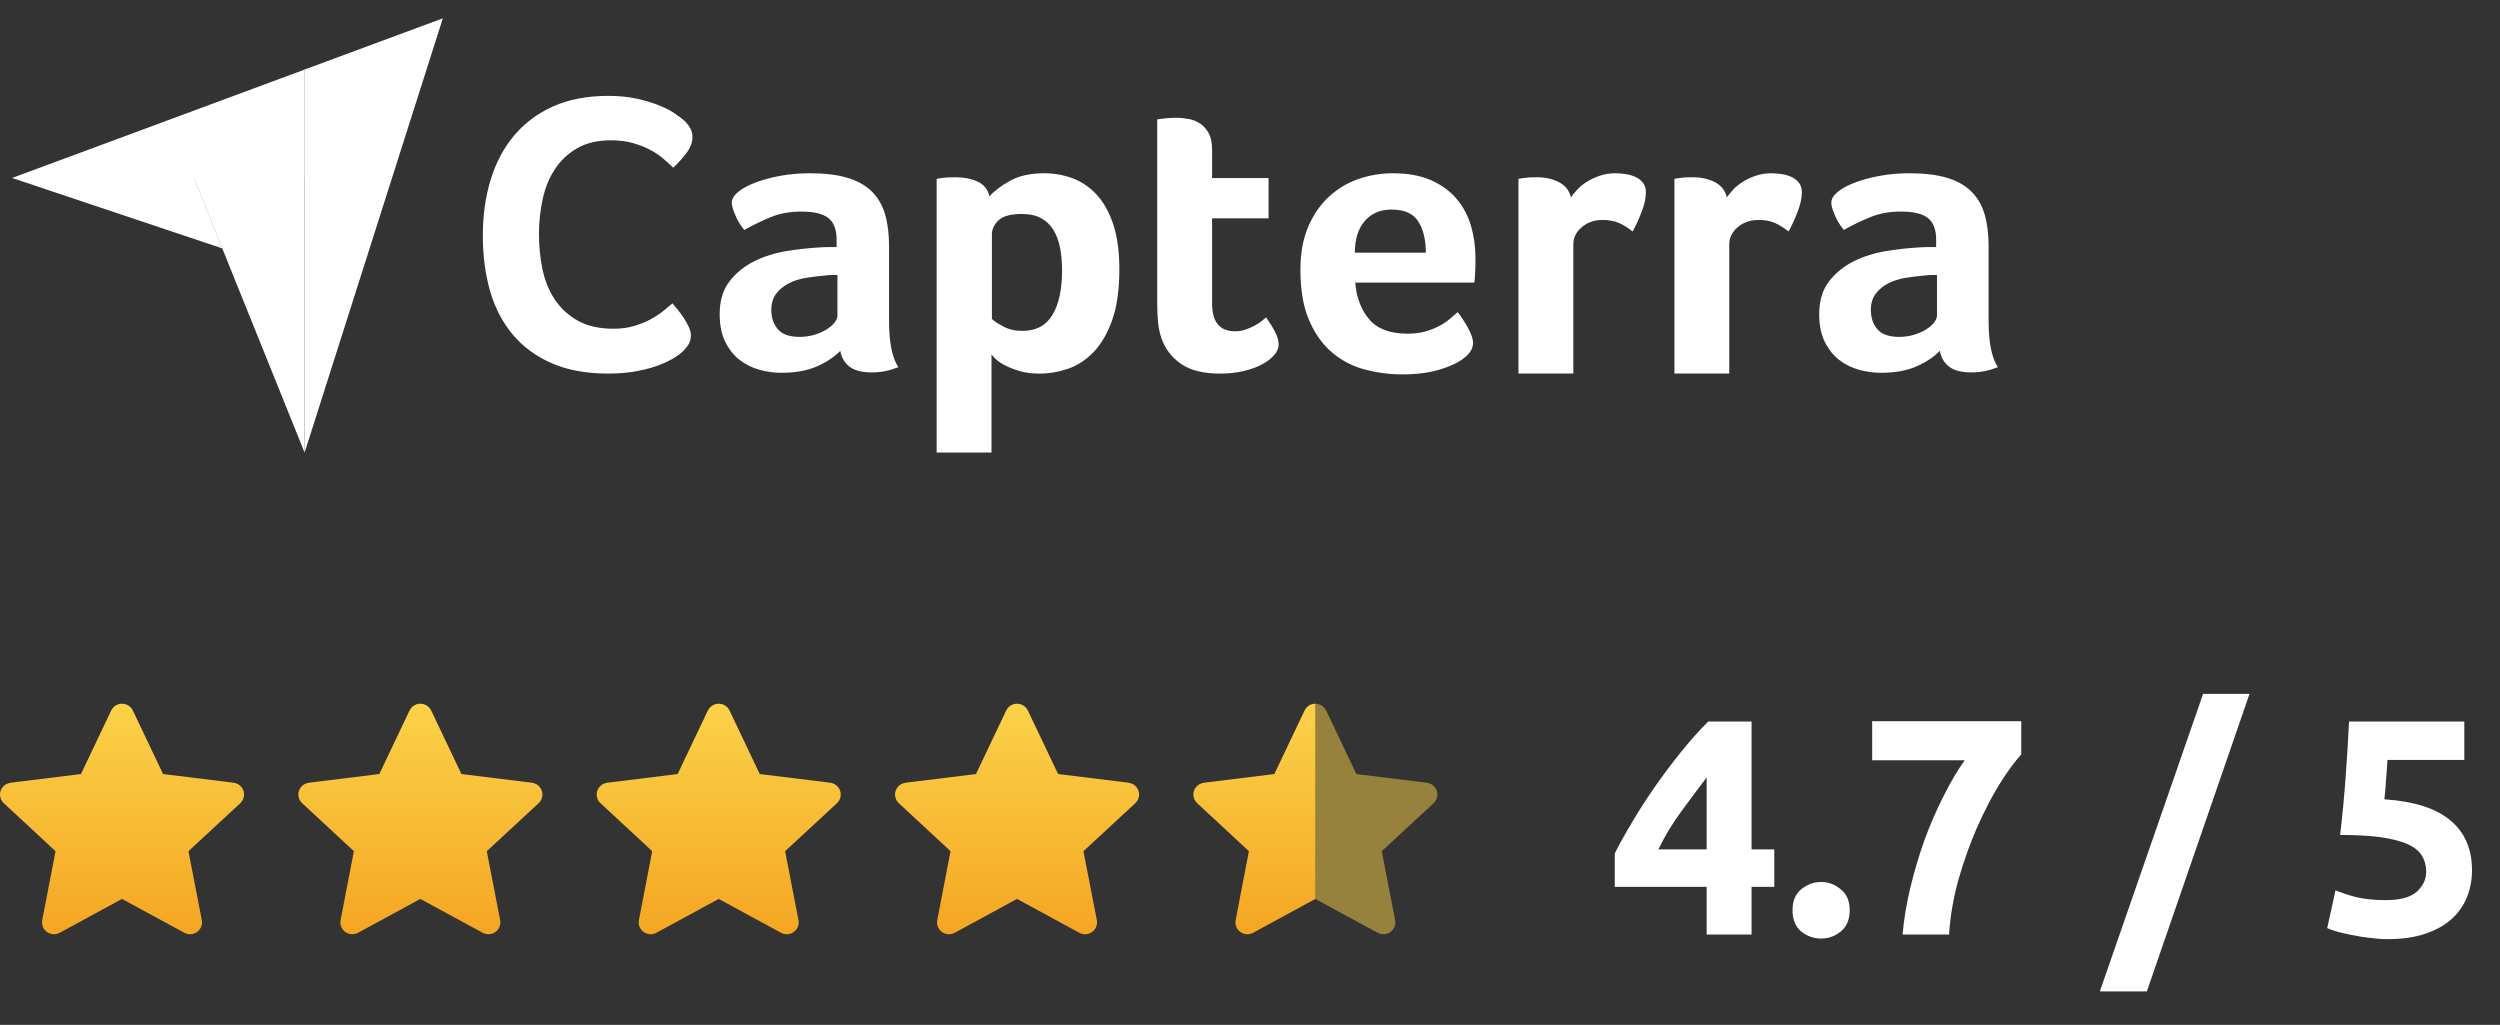 <?xml version="1.0" encoding="UTF-8"?>
<svg xmlns="http://www.w3.org/2000/svg" width="161" height="66" viewBox="0 0 161 66" fill="none">
  <rect x="0" y="0" width="161" height="66" fill="#333333" stroke="none"/>
  <path d="M0.775 11.462L12.497 11.464L19.624 11.465V4.478L0.775 11.462Z" fill="white"></path>
  <path d="M19.617 4.478V29.146L28.519 1.179L19.617 4.478Z" fill="white"></path>
  <path d="M19.616 11.465L12.488 11.464L19.616 29.146V11.465Z" fill="white"></path>
  <path d="M0.775 11.461L14.324 16L12.497 11.463L0.775 11.461Z" fill="white"></path>
  <path d="M43.951 22.652C43.847 22.754 43.675 22.882 43.434 23.035C43.193 23.189 42.879 23.342 42.492 23.495C42.105 23.648 41.631 23.78 41.072 23.891C40.513 24.002 39.872 24.057 39.149 24.057C37.755 24.057 36.55 23.836 35.534 23.393C34.519 22.95 33.679 22.333 33.017 21.541C32.354 20.749 31.868 19.812 31.558 18.73C31.249 17.649 31.094 16.461 31.094 15.167C31.094 13.873 31.262 12.676 31.597 11.577C31.933 10.479 32.436 9.529 33.107 8.729C33.779 7.928 34.618 7.302 35.625 6.851C36.632 6.4 37.815 6.174 39.175 6.174C39.846 6.174 40.453 6.234 40.995 6.353C41.537 6.472 42.01 6.613 42.415 6.774C42.819 6.936 43.155 7.106 43.422 7.285C43.688 7.464 43.89 7.613 44.028 7.732C44.183 7.869 44.316 8.03 44.428 8.218C44.54 8.405 44.596 8.61 44.596 8.831C44.596 9.172 44.467 9.512 44.209 9.853C43.951 10.194 43.667 10.509 43.357 10.798C43.15 10.594 42.918 10.385 42.66 10.172C42.402 9.959 42.113 9.772 41.795 9.61C41.476 9.448 41.115 9.312 40.711 9.201C40.306 9.091 39.854 9.035 39.355 9.035C38.477 9.035 37.742 9.21 37.148 9.559C36.554 9.908 36.077 10.364 35.715 10.926C35.354 11.488 35.096 12.131 34.941 12.854C34.786 13.579 34.708 14.315 34.708 15.065C34.708 15.865 34.786 16.632 34.941 17.364C35.095 18.096 35.362 18.743 35.741 19.305C36.119 19.867 36.614 20.319 37.225 20.659C37.836 21 38.598 21.17 39.51 21.17C39.992 21.17 40.435 21.111 40.84 20.991C41.244 20.872 41.601 20.727 41.911 20.557C42.221 20.387 42.492 20.208 42.724 20.021C42.957 19.833 43.15 19.672 43.305 19.535C43.409 19.655 43.529 19.799 43.667 19.97C43.805 20.142 43.935 20.321 44.054 20.506C44.174 20.694 44.278 20.881 44.364 21.068C44.45 21.256 44.493 21.426 44.493 21.579C44.493 21.8 44.45 21.988 44.364 22.141C44.277 22.294 44.14 22.465 43.951 22.652V22.652ZM57.255 20.693C57.255 22.046 57.454 23.032 57.853 23.648C57.541 23.768 57.251 23.854 56.983 23.905C56.714 23.957 56.433 23.982 56.139 23.982C55.515 23.982 55.043 23.862 54.723 23.623C54.403 23.383 54.199 23.04 54.113 22.595C53.732 22.989 53.23 23.323 52.606 23.597C51.983 23.871 51.221 24.008 50.321 24.008C49.853 24.008 49.386 23.944 48.918 23.816C48.451 23.688 48.026 23.479 47.645 23.189C47.264 22.898 46.953 22.51 46.711 22.023C46.468 21.536 46.347 20.943 46.347 20.242C46.347 19.371 46.559 18.662 46.983 18.116C47.407 17.569 47.94 17.138 48.581 16.822C49.221 16.506 49.914 16.289 50.658 16.169C51.403 16.049 52.087 15.973 52.71 15.938C52.918 15.921 53.121 15.912 53.321 15.912H53.879V15.445C53.879 14.786 53.701 14.318 53.347 14.041C52.991 13.764 52.416 13.625 51.619 13.625C50.875 13.625 50.212 13.745 49.633 13.985C49.052 14.225 48.485 14.499 47.931 14.807C47.688 14.516 47.494 14.195 47.347 13.843C47.2 13.492 47.126 13.231 47.126 13.059C47.126 12.82 47.26 12.588 47.529 12.366C47.797 12.143 48.165 11.941 48.633 11.762C49.1 11.582 49.637 11.436 50.243 11.325C50.849 11.213 51.49 11.158 52.165 11.158C53.1 11.158 53.892 11.252 54.541 11.44C55.191 11.629 55.719 11.92 56.126 12.314C56.532 12.709 56.822 13.201 56.996 13.792C57.169 14.383 57.256 15.073 57.256 15.861V20.693H57.255ZM53.931 17.711H53.567C53.446 17.711 53.325 17.72 53.204 17.737C52.771 17.772 52.342 17.823 51.918 17.891C51.494 17.96 51.117 18.08 50.788 18.251C50.459 18.423 50.191 18.645 49.983 18.919C49.775 19.194 49.671 19.545 49.671 19.973C49.671 20.453 49.81 20.86 50.087 21.194C50.364 21.528 50.831 21.695 51.489 21.695C51.818 21.695 52.13 21.653 52.425 21.567C52.719 21.481 52.978 21.37 53.204 21.233C53.428 21.096 53.606 20.946 53.736 20.783C53.866 20.62 53.931 20.47 53.931 20.333V17.711H53.931ZM63.722 12.648C63.998 12.323 64.43 11.993 65.017 11.659C65.604 11.325 66.346 11.158 67.244 11.158C67.882 11.158 68.491 11.265 69.069 11.479C69.647 11.693 70.161 12.04 70.61 12.52C71.058 13 71.417 13.634 71.684 14.421C71.952 15.21 72.086 16.178 72.086 17.326C72.086 18.662 71.93 19.763 71.62 20.628C71.309 21.494 70.908 22.179 70.416 22.685C69.924 23.19 69.376 23.546 68.772 23.751C68.168 23.957 67.563 24.06 66.959 24.06C66.459 24.06 66.023 24.004 65.652 23.893C65.281 23.781 64.966 23.657 64.707 23.52C64.448 23.383 64.249 23.246 64.111 23.109C63.973 22.972 63.887 22.877 63.852 22.826V29.144H60.32V11.517C60.407 11.5 60.512 11.483 60.634 11.466C60.739 11.449 60.861 11.436 61.001 11.427C61.14 11.419 61.306 11.415 61.498 11.415C62.073 11.415 62.562 11.509 62.963 11.697C63.364 11.886 63.618 12.203 63.722 12.648V12.648ZM68.397 17.403C68.397 16.889 68.355 16.409 68.268 15.964C68.182 15.518 68.04 15.133 67.842 14.807C67.644 14.482 67.377 14.229 67.042 14.049C66.706 13.869 66.297 13.779 65.815 13.779C65.092 13.779 64.588 13.916 64.304 14.19C64.02 14.464 63.878 14.765 63.878 15.09V20.539C64.016 20.676 64.261 20.838 64.614 21.027C64.967 21.216 65.376 21.309 65.841 21.309C66.719 21.309 67.365 20.967 67.778 20.282C68.191 19.596 68.397 18.637 68.397 17.403V17.403ZM74.812 21.824C74.691 21.481 74.613 21.121 74.578 20.744C74.543 20.367 74.526 19.991 74.526 19.613V7.688C74.647 7.671 74.777 7.654 74.916 7.636C75.037 7.62 75.167 7.607 75.305 7.598C75.444 7.589 75.582 7.585 75.721 7.585C75.998 7.585 76.275 7.611 76.552 7.662C76.829 7.714 77.08 7.816 77.305 7.97C77.53 8.125 77.712 8.335 77.851 8.6C77.989 8.866 78.059 9.213 78.059 9.641V11.466H81.695V14.062H78.059V19.543C78.059 20.738 78.552 21.335 79.539 21.335C79.781 21.335 80.011 21.297 80.227 21.22C80.444 21.142 80.638 21.057 80.812 20.963C80.985 20.869 81.136 20.77 81.266 20.667C81.396 20.564 81.487 20.487 81.539 20.436C81.799 20.813 81.998 21.14 82.136 21.415C82.275 21.691 82.344 21.95 82.344 22.192C82.344 22.417 82.253 22.637 82.071 22.853C81.889 23.069 81.634 23.269 81.305 23.45C80.976 23.632 80.578 23.779 80.11 23.891C79.643 24.004 79.132 24.06 78.578 24.06C77.504 24.06 76.669 23.854 76.072 23.443C75.474 23.032 75.054 22.492 74.812 21.824V21.824ZM90.641 21.489C91.075 21.489 91.458 21.443 91.788 21.348C92.118 21.254 92.413 21.139 92.674 21.001C92.934 20.864 93.161 20.714 93.352 20.552C93.543 20.389 93.717 20.239 93.873 20.102C94.082 20.358 94.299 20.689 94.525 21.091C94.751 21.494 94.864 21.824 94.864 22.081C94.864 22.458 94.647 22.8 94.214 23.109C93.851 23.383 93.335 23.619 92.669 23.815C92.002 24.012 91.218 24.111 90.318 24.111C89.504 24.111 88.704 24.008 87.916 23.803C87.128 23.597 86.426 23.237 85.812 22.723C85.197 22.209 84.699 21.52 84.318 20.654C83.938 19.789 83.747 18.697 83.747 17.377C83.747 16.298 83.916 15.368 84.253 14.589C84.591 13.809 85.041 13.162 85.604 12.648C86.167 12.134 86.803 11.758 87.513 11.517C88.223 11.278 88.95 11.158 89.695 11.158C90.665 11.158 91.487 11.308 92.162 11.607C92.838 11.907 93.387 12.31 93.812 12.815C94.236 13.321 94.543 13.899 94.734 14.55C94.924 15.201 95.019 15.887 95.019 16.606V16.966C95.019 17.104 95.015 17.249 95.006 17.403C94.998 17.557 94.989 17.707 94.981 17.853C94.972 17.999 94.959 18.114 94.942 18.2H87.279C87.349 19.142 87.644 19.926 88.165 20.552C88.686 21.177 89.512 21.489 90.641 21.489V21.489ZM91.825 16.272C91.825 15.45 91.663 14.781 91.341 14.267C91.019 13.753 90.44 13.496 89.604 13.496C88.89 13.496 88.32 13.741 87.893 14.229C87.466 14.717 87.253 15.398 87.253 16.272H91.825V16.272ZM101.166 12.713C101.27 12.56 101.409 12.39 101.582 12.203C101.755 12.016 101.967 11.846 102.218 11.693C102.469 11.54 102.746 11.412 103.049 11.31C103.352 11.209 103.677 11.158 104.024 11.158C104.231 11.158 104.452 11.175 104.686 11.209C104.92 11.243 105.136 11.306 105.335 11.4C105.534 11.493 105.694 11.62 105.816 11.782C105.937 11.944 105.997 12.143 105.997 12.381C105.997 12.755 105.902 13.184 105.712 13.669C105.521 14.154 105.331 14.568 105.14 14.91C104.846 14.67 104.551 14.486 104.257 14.357C103.963 14.229 103.616 14.165 103.218 14.165C102.681 14.165 102.231 14.319 101.868 14.629C101.504 14.938 101.322 15.307 101.322 15.737V24.057H97.79V11.517C97.876 11.5 97.98 11.483 98.102 11.466C98.205 11.449 98.327 11.436 98.465 11.427C98.604 11.419 98.768 11.415 98.959 11.415C99.513 11.415 99.993 11.521 100.4 11.733C100.807 11.945 101.063 12.272 101.166 12.713V12.713ZM111.209 12.713C111.313 12.56 111.451 12.39 111.625 12.203C111.798 12.016 112.01 11.846 112.261 11.693C112.512 11.54 112.789 11.412 113.092 11.31C113.395 11.209 113.72 11.158 114.066 11.158C114.274 11.158 114.495 11.175 114.728 11.209C114.962 11.243 115.179 11.306 115.378 11.4C115.577 11.493 115.737 11.62 115.859 11.782C115.979 11.944 116.04 12.143 116.04 12.381C116.04 12.755 115.945 13.184 115.755 13.669C115.564 14.154 115.373 14.568 115.183 14.91C114.889 14.67 114.594 14.486 114.3 14.357C114.005 14.229 113.659 14.165 113.261 14.165C112.724 14.165 112.274 14.319 111.911 14.629C111.547 14.938 111.365 15.307 111.365 15.737V24.057H107.833V11.517C107.919 11.5 108.023 11.483 108.145 11.466C108.248 11.449 108.37 11.436 108.508 11.427C108.646 11.419 108.811 11.415 109.001 11.415C109.556 11.415 110.036 11.521 110.443 11.733C110.85 11.945 111.105 12.272 111.209 12.713ZM128.066 20.693C128.066 22.046 128.265 23.032 128.663 23.648C128.351 23.768 128.061 23.854 127.793 23.905C127.525 23.957 127.243 23.982 126.949 23.982C126.326 23.982 125.854 23.862 125.534 23.623C125.213 23.383 125.01 23.04 124.923 22.595C124.542 22.989 124.04 23.323 123.417 23.597C122.793 23.871 122.031 24.008 121.131 24.008C120.664 24.008 120.196 23.944 119.728 23.816C119.261 23.688 118.836 23.479 118.456 23.189C118.075 22.898 117.763 22.51 117.521 22.023C117.278 21.536 117.157 20.943 117.157 20.242C117.157 19.371 117.369 18.662 117.794 18.116C118.218 17.569 118.75 17.138 119.391 16.822C120.031 16.506 120.724 16.289 121.469 16.169C122.213 16.049 122.897 15.973 123.521 15.938C123.728 15.921 123.932 15.912 124.131 15.912H124.689V15.445C124.689 14.786 124.512 14.318 124.157 14.041C123.802 13.764 123.226 13.625 122.43 13.625C121.685 13.625 121.023 13.745 120.443 13.985C119.863 14.225 119.296 14.499 118.742 14.807C118.499 14.516 118.304 14.195 118.157 13.843C118.01 13.492 117.936 13.231 117.936 13.059C117.936 12.82 118.07 12.588 118.339 12.366C118.607 12.143 118.975 11.941 119.443 11.762C119.91 11.582 120.447 11.436 121.053 11.325C121.659 11.213 122.3 11.158 122.975 11.158C123.91 11.158 124.702 11.252 125.352 11.44C126.001 11.629 126.529 11.92 126.936 12.314C127.343 12.709 127.633 13.201 127.806 13.792C127.979 14.383 128.066 15.073 128.066 15.861V20.693V20.693ZM124.741 17.711H124.378C124.256 17.711 124.135 17.72 124.014 17.737C123.581 17.772 123.152 17.823 122.728 17.891C122.304 17.96 121.927 18.08 121.599 18.251C121.27 18.423 121.001 18.645 120.793 18.919C120.586 19.194 120.482 19.545 120.482 19.973C120.482 20.453 120.62 20.86 120.897 21.194C121.174 21.528 121.642 21.695 122.3 21.695C122.629 21.695 122.94 21.653 123.235 21.567C123.529 21.481 123.789 21.37 124.014 21.233C124.239 21.096 124.417 20.946 124.546 20.783C124.676 20.62 124.741 20.47 124.741 20.333V17.711H124.741Z" fill="white"></path>
  <path fill-rule="evenodd" clip-rule="evenodd" d="M8.556 45.757L10.502 49.848L15.04 50.407C15.46 50.46 15.768 50.843 15.714 51.259C15.687 51.462 15.584 51.637 15.439 51.76L12.135 54.817L12.998 59.259C13.078 59.674 12.803 60.073 12.383 60.153C12.2 60.185 12.017 60.153 11.866 60.068L7.856 57.89L3.852 60.068C3.475 60.276 3.006 60.137 2.801 59.77C2.709 59.605 2.688 59.423 2.72 59.259L3.577 54.817L0.241 51.722C-0.066 51.435 -0.083 50.95 0.209 50.647C0.338 50.508 0.505 50.434 0.677 50.412V50.407L5.215 49.848L7.161 45.757C7.339 45.374 7.797 45.214 8.185 45.39C8.357 45.47 8.481 45.603 8.556 45.757Z" fill="url(#paint0_linear_5835_5704)"></path>
  <path fill-rule="evenodd" clip-rule="evenodd" d="M27.769 45.757L29.715 49.848L34.253 50.407C34.673 50.46 34.981 50.843 34.927 51.259C34.899 51.462 34.797 51.637 34.652 51.76L31.348 54.817L32.211 59.259C32.291 59.674 32.016 60.073 31.596 60.153C31.413 60.185 31.23 60.153 31.079 60.068L27.069 57.89L23.065 60.068C22.688 60.276 22.219 60.137 22.014 59.77C21.922 59.605 21.901 59.423 21.933 59.259L22.79 54.817L19.454 51.722C19.147 51.435 19.13 50.95 19.421 50.647C19.551 50.508 19.718 50.434 19.89 50.412V50.407L24.428 49.848L26.374 45.757C26.552 45.374 27.01 45.214 27.398 45.39C27.57 45.47 27.694 45.603 27.769 45.757Z" fill="url(#paint1_linear_5835_5704)"></path>
  <path fill-rule="evenodd" clip-rule="evenodd" d="M46.982 45.757L48.928 49.848L53.466 50.407C53.886 50.46 54.194 50.843 54.139 51.259C54.112 51.462 54.01 51.637 53.864 51.76L50.561 54.817L51.423 59.259C51.504 59.674 51.229 60.073 50.809 60.153C50.626 60.185 50.442 60.153 50.291 60.068L46.282 57.89L42.278 60.068C41.9 60.276 41.431 60.137 41.227 59.77C41.135 59.605 41.114 59.423 41.146 59.259L42.003 54.817L38.667 51.722C38.359 51.435 38.343 50.95 38.634 50.647C38.764 50.508 38.931 50.434 39.103 50.412V50.407L43.641 49.848L45.587 45.757C45.764 45.374 46.223 45.214 46.611 45.39C46.783 45.47 46.907 45.603 46.982 45.757Z" fill="url(#paint2_linear_5835_5704)"></path>
  <path fill-rule="evenodd" clip-rule="evenodd" d="M66.195 45.757L68.141 49.848L72.679 50.407C73.099 50.46 73.406 50.843 73.352 51.259C73.325 51.462 73.223 51.637 73.077 51.76L69.774 54.817L70.636 59.259C70.717 59.674 70.442 60.073 70.022 60.153C69.838 60.185 69.655 60.153 69.504 60.068L65.495 57.89L61.49 60.068C61.113 60.276 60.644 60.137 60.44 59.77C60.348 59.605 60.326 59.423 60.359 59.259L61.215 54.817L57.88 51.722C57.572 51.435 57.556 50.95 57.847 50.647C57.977 50.508 58.144 50.434 58.316 50.412V50.407L62.854 49.848L64.799 45.757C64.977 45.374 65.436 45.214 65.823 45.39C65.996 45.47 66.12 45.603 66.195 45.757Z" fill="url(#paint3_linear_5835_5704)"></path>
  <path fill-rule="evenodd" clip-rule="evenodd" d="M84.713 45.319V57.892L84.709 57.89L80.705 60.068C80.328 60.275 79.859 60.137 79.654 59.769C79.562 59.604 79.541 59.423 79.574 59.258L80.43 54.817L77.095 51.722C76.787 51.435 76.771 50.95 77.062 50.647C77.191 50.508 77.359 50.434 77.531 50.412V50.407L82.068 49.848L84.014 45.757C84.143 45.478 84.422 45.318 84.713 45.319Z" fill="url(#paint4_linear_5835_5704)"></path>
  <path fill-rule="evenodd" clip-rule="evenodd" d="M87.351 49.849L85.406 45.758C85.33 45.604 85.206 45.471 85.034 45.391C84.928 45.343 84.818 45.32 84.709 45.32V57.893L88.715 60.069C88.865 60.154 89.049 60.186 89.232 60.154C89.652 60.074 89.927 59.675 89.846 59.259L88.984 54.818L92.287 51.761C92.433 51.638 92.535 51.462 92.562 51.26C92.616 50.844 92.309 50.461 91.889 50.408L87.351 49.849Z" fill="#FBD249" fill-opacity="0.5"></path>
  <path d="M109.909 50.069C109.395 50.742 108.847 51.475 108.266 52.266C107.686 53.058 107.197 53.87 106.802 54.701H109.909V50.069ZM112.8 46.466V54.701H114.264V57.116H112.8V60.185H109.909V57.116H103.991V54.959C104.281 54.378 104.644 53.725 105.079 52.999C105.515 52.26 105.996 51.508 106.524 50.742C107.065 49.964 107.633 49.205 108.227 48.466C108.821 47.727 109.415 47.06 110.008 46.466H112.8ZM119.121 58.621C119.121 59.215 118.93 59.67 118.547 59.987C118.178 60.29 117.755 60.442 117.28 60.442C116.805 60.442 116.376 60.29 115.994 59.987C115.624 59.67 115.439 59.215 115.439 58.621C115.439 58.027 115.624 57.578 115.994 57.275C116.376 56.958 116.805 56.8 117.28 56.8C117.755 56.8 118.178 56.958 118.547 57.275C118.93 57.578 119.121 58.027 119.121 58.621ZM122.528 60.185C122.607 59.221 122.772 58.218 123.023 57.176C123.274 56.133 123.577 55.11 123.933 54.107C124.303 53.104 124.712 52.161 125.161 51.277C125.61 50.379 126.065 49.607 126.527 48.961H120.568V46.447H130.169V48.584C129.747 49.046 129.278 49.686 128.764 50.505C128.262 51.323 127.78 52.253 127.319 53.296C126.87 54.325 126.474 55.434 126.131 56.621C125.801 57.809 125.596 58.997 125.517 60.185H122.528ZM138.257 63.847H135.229L141.88 44.685H144.869L138.257 63.847ZM156.247 56.146C156.247 55.764 156.161 55.427 155.989 55.137C155.818 54.833 155.521 54.583 155.098 54.385C154.676 54.187 154.109 54.035 153.396 53.929C152.683 53.824 151.786 53.771 150.704 53.771C150.849 52.544 150.968 51.296 151.06 50.029C151.153 48.763 151.225 47.575 151.278 46.466H158.701V48.941H153.752C153.726 49.416 153.693 49.878 153.653 50.327C153.627 50.762 153.594 51.145 153.554 51.475C155.481 51.607 156.9 52.062 157.81 52.84C158.734 53.606 159.196 54.675 159.196 56.047C159.196 56.681 159.084 57.268 158.86 57.809C158.635 58.35 158.299 58.819 157.85 59.215C157.401 59.611 156.834 59.921 156.148 60.145C155.475 60.369 154.683 60.481 153.772 60.481C153.416 60.481 153.04 60.455 152.644 60.402C152.261 60.363 151.885 60.303 151.515 60.224C151.159 60.158 150.836 60.086 150.545 60.006C150.255 59.927 150.031 59.848 149.872 59.769L150.407 57.334C150.737 57.479 151.172 57.624 151.713 57.77C152.254 57.901 152.901 57.968 153.653 57.968C154.564 57.968 155.224 57.789 155.633 57.433C156.042 57.063 156.247 56.635 156.247 56.146Z" fill="white"></path>
  <defs>
    <linearGradient id="paint0_linear_5835_5704" x1="0" y1="45.319" x2="0" y2="60.165" gradientUnits="userSpaceOnUse">
      <stop stop-color="#FBD249"></stop>
      <stop offset="1" stop-color="#F5A623"></stop>
    </linearGradient>
    <linearGradient id="paint1_linear_5835_5704" x1="19.213" y1="45.319" x2="19.213" y2="60.165" gradientUnits="userSpaceOnUse">
      <stop stop-color="#FBD249"></stop>
      <stop offset="1" stop-color="#F5A623"></stop>
    </linearGradient>
    <linearGradient id="paint2_linear_5835_5704" x1="38.426" y1="45.319" x2="38.426" y2="60.165" gradientUnits="userSpaceOnUse">
      <stop stop-color="#FBD249"></stop>
      <stop offset="1" stop-color="#F5A623"></stop>
    </linearGradient>
    <linearGradient id="paint3_linear_5835_5704" x1="57.639" y1="45.319" x2="57.639" y2="60.165" gradientUnits="userSpaceOnUse">
      <stop stop-color="#FBD249"></stop>
      <stop offset="1" stop-color="#F5A623"></stop>
    </linearGradient>
    <linearGradient id="paint4_linear_5835_5704" x1="76.853" y1="45.319" x2="76.853" y2="60.165" gradientUnits="userSpaceOnUse">
      <stop stop-color="#FBD249"></stop>
      <stop offset="1" stop-color="#F5A623"></stop>
    </linearGradient>
  </defs>
</svg>
